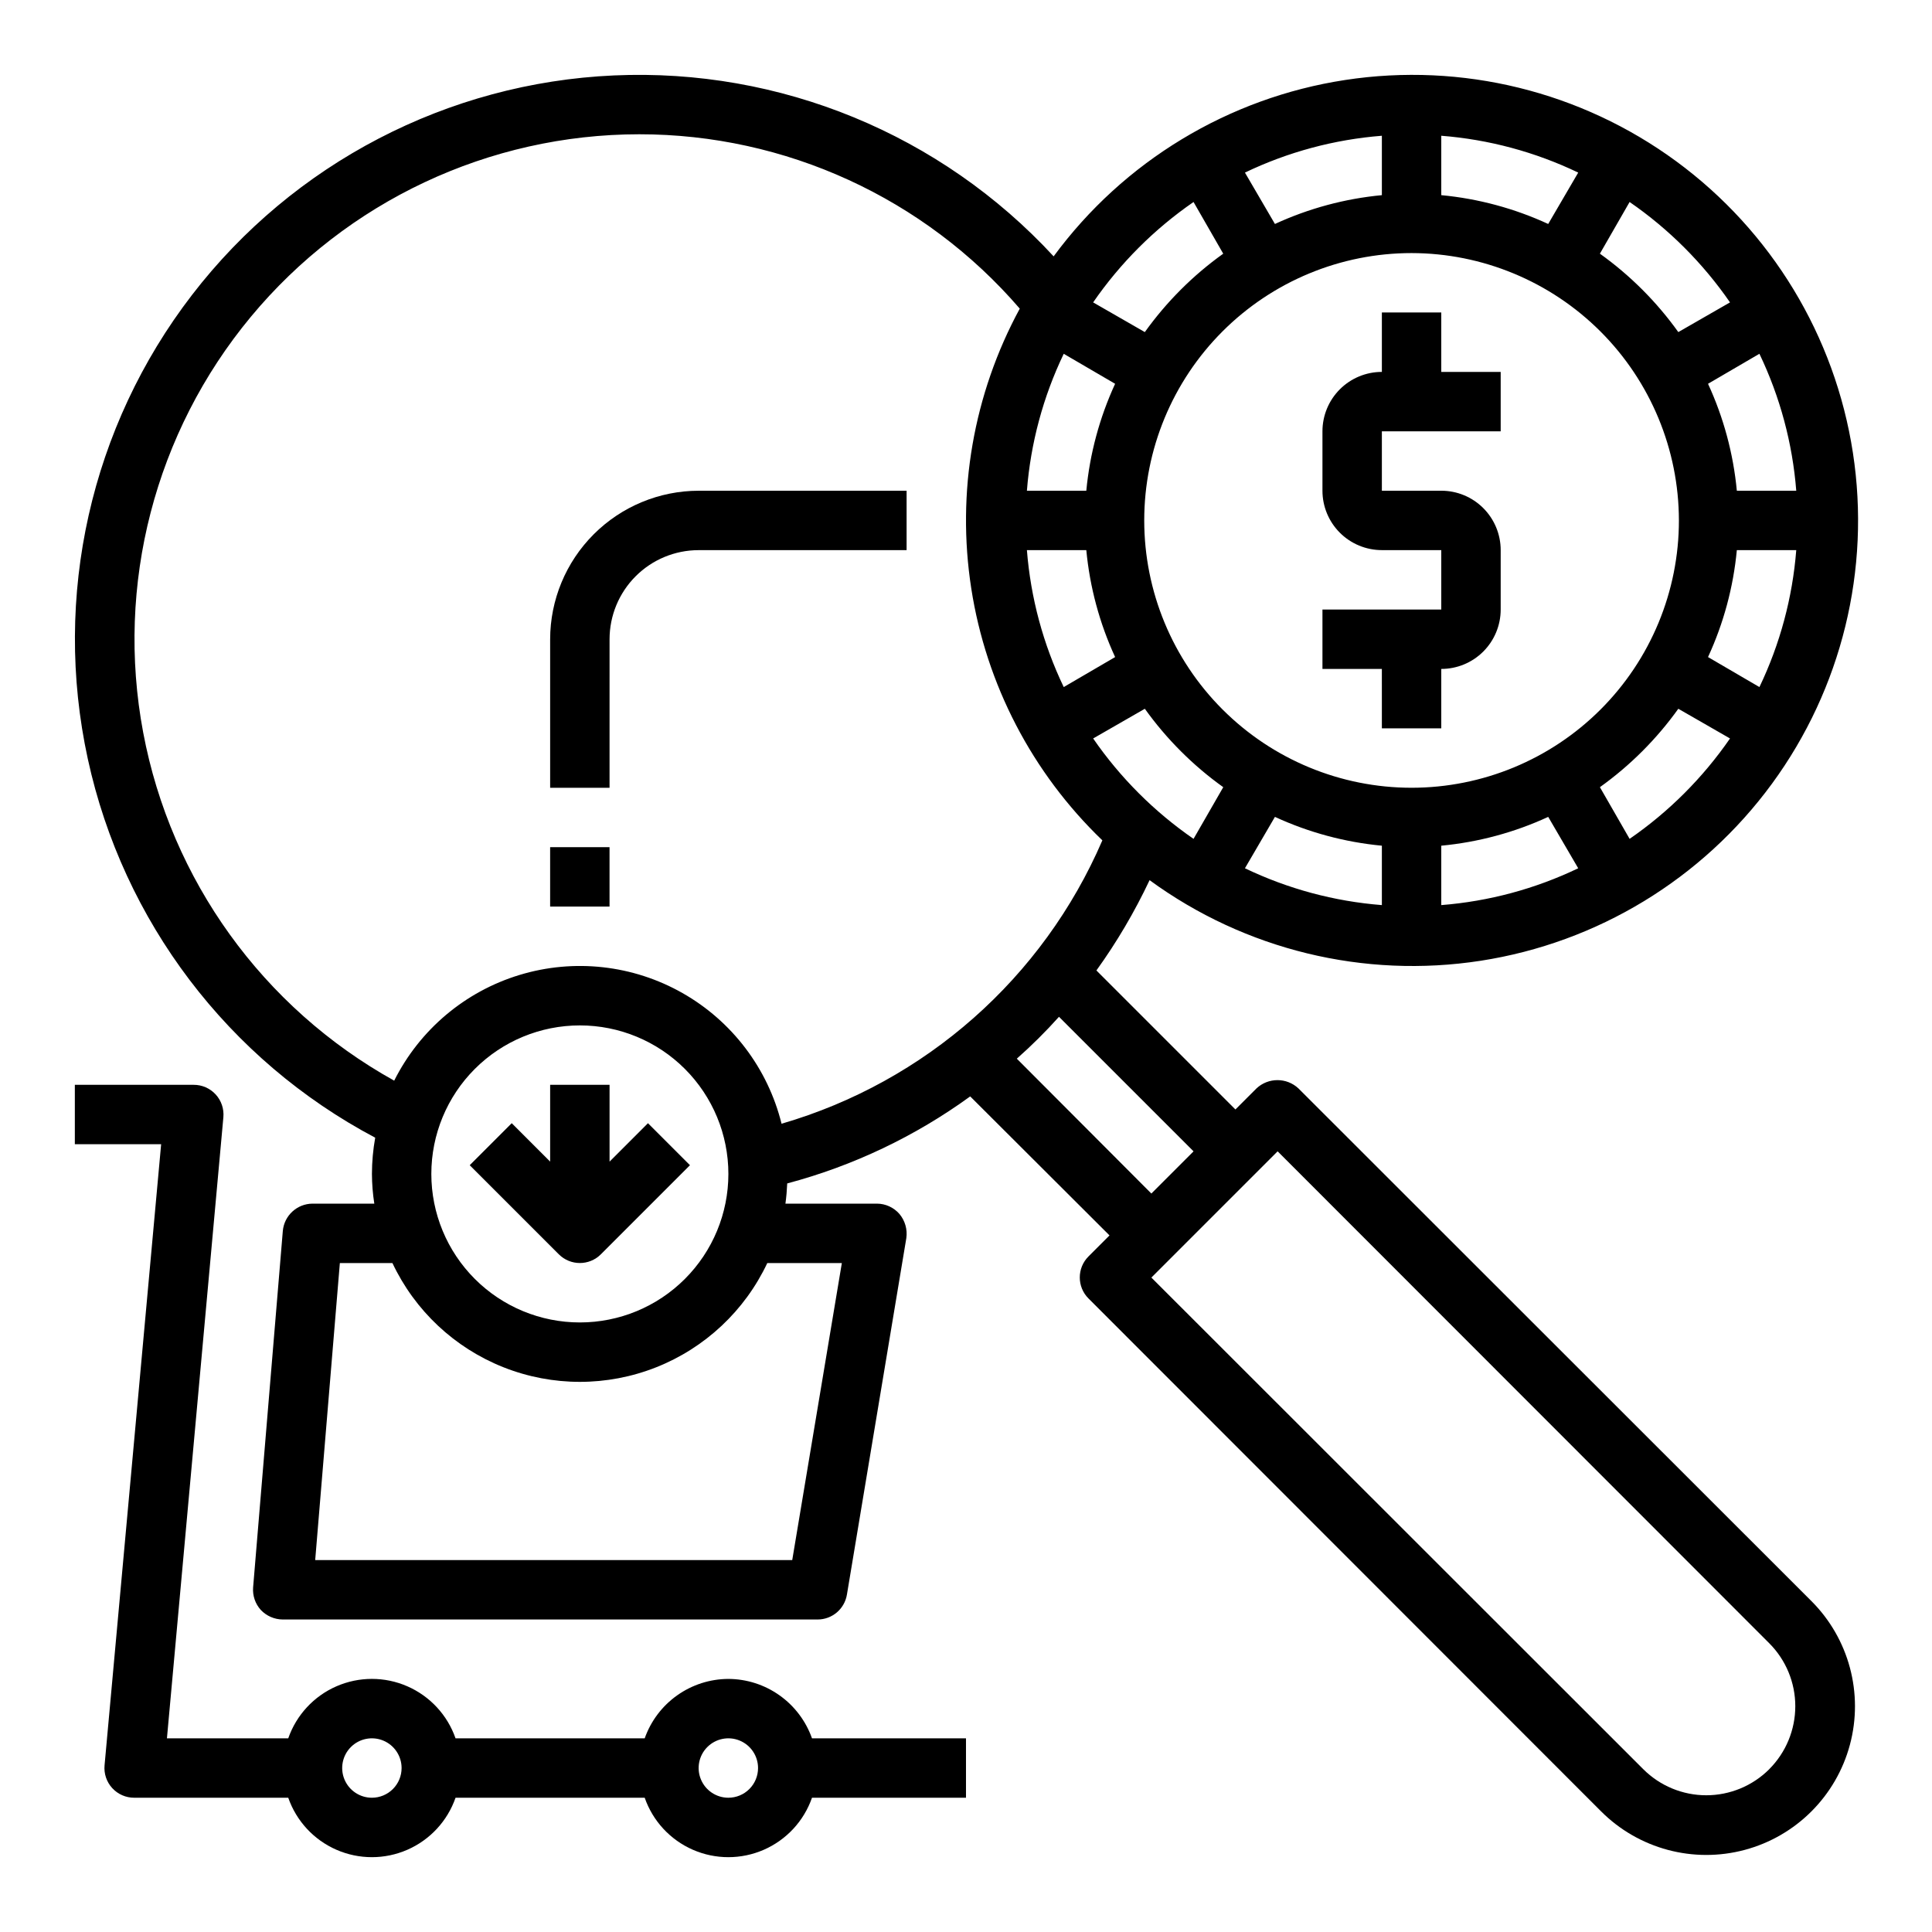 <?xml version="1.0" encoding="UTF-8"?>
<!-- Uploaded to: ICON Repo, www.iconrepo.com, Generator: ICON Repo Mixer Tools -->
<svg fill="#000000" width="800px" height="800px" version="1.1" viewBox="144 144 512 512" xmlns="http://www.w3.org/2000/svg">
 <g>
  <path d="m510.21 337.02h15.742v-15.746c4.176 0 8.184-1.656 11.133-4.609 2.953-2.953 4.613-6.957 4.613-11.133v-15.746c0-4.176-1.66-8.18-4.613-11.133-2.949-2.953-6.957-4.609-11.133-4.609h-15.742v-15.746h31.488v-15.742h-15.746v-15.746h-15.742v15.746c-4.176 0-8.18 1.656-11.133 4.609s-4.613 6.957-4.613 11.133v15.746c0 4.176 1.66 8.18 4.613 11.133 2.953 2.953 6.957 4.609 11.133 4.609h15.742v15.742l-31.488 0.004v15.742h15.742z"/>
  <path d="m337.02 588.93c-4.867 0.02-9.609 1.543-13.578 4.363-3.969 2.816-6.969 6.793-8.59 11.383h-50.129c-2.152-6.176-6.781-11.172-12.773-13.789-5.988-2.617-12.801-2.617-18.793 0-5.992 2.617-10.617 7.613-12.77 13.789h-32.148l14.957-164.6c0.199-2.207-0.539-4.398-2.039-6.035-1.496-1.633-3.617-2.562-5.836-2.551h-31.488v15.742h22.871l-14.996 164.6c-0.203 2.207 0.535 4.398 2.035 6.035 1.5 1.633 3.617 2.562 5.836 2.551h40.809c2.152 6.176 6.777 11.172 12.77 13.789 5.992 2.617 12.805 2.617 18.793 0 5.992-2.617 10.621-7.613 12.773-13.789h50.129c2.148 6.176 6.777 11.172 12.77 13.789s12.805 2.617 18.793 0c5.992-2.617 10.621-7.613 12.773-13.789h40.809v-15.742h-40.809c-1.625-4.59-4.625-8.566-8.594-11.383-3.965-2.82-8.707-4.344-13.574-4.363zm-94.465 31.488c-3.184 0-6.055-1.918-7.273-4.859-1.219-2.941-0.543-6.328 1.707-8.578s5.637-2.926 8.578-1.707c2.941 1.219 4.859 4.09 4.859 7.273 0 2.09-0.828 4.09-2.305 5.566s-3.481 2.305-5.566 2.305zm94.465 0c-3.184 0-6.055-1.918-7.273-4.859-1.219-2.941-0.547-6.328 1.707-8.578 2.25-2.25 5.637-2.926 8.578-1.707s4.859 4.09 4.859 7.273c0 2.09-0.828 4.09-2.305 5.566-1.477 1.477-3.481 2.305-5.566 2.305z"/>
  <path d="m305.54 451.84v-20.355h-15.746v20.355l-10.18-10.18-11.133 11.133 23.617 23.617h0.004c3.074 3.07 8.055 3.07 11.129 0l23.617-23.617-11.133-11.133z"/>
  <path d="m488.09 432.43c-3.125-2.914-7.973-2.914-11.098 0l-5.59 5.59-36.84-36.84c5.418-7.527 10.133-15.539 14.09-23.93 25.266 18.465 56.828 26.148 87.754 21.359 30.926-4.793 58.688-21.664 77.18-46.91 18.496-25.246 26.211-56.801 21.453-87.73-4.758-30.934-21.598-58.711-46.824-77.23-25.227-18.52-56.773-26.27-87.711-21.547-30.938 4.727-58.73 21.539-77.277 46.746-29.887-32.375-72.527-49.918-116.54-47.949-44.012 1.969-84.918 23.25-111.79 58.16-26.875 34.91-36.984 79.898-27.629 122.95 9.355 43.055 37.227 79.789 76.168 100.4-0.57 3.168-0.859 6.383-0.867 9.602 0.012 2.637 0.223 5.269 0.629 7.875h-16.375c-4.098 0.023-7.504 3.156-7.871 7.242l-7.871 94.465v-0.004c-0.172 2.191 0.57 4.356 2.047 5.984 1.52 1.598 3.621 2.508 5.824 2.519h141.7c3.871 0.012 7.176-2.793 7.797-6.613l15.742-94.465c0.324-2.285-0.336-4.602-1.812-6.375-1.5-1.738-3.684-2.746-5.981-2.754h-24.246c0.234-1.73 0.395-3.543 0.473-5.352v-0.004c17.445-4.637 33.883-12.457 48.492-23.062l36.918 36.84-5.59 5.59c-3.051 3.07-3.051 8.027 0 11.098l135.87 135.95c9.957 9.957 24.469 13.844 38.07 10.199 13.598-3.641 24.223-14.266 27.863-27.863 3.644-13.602-0.242-28.113-10.199-38.07zm-27.789-66.125c-10.406-7.18-19.426-16.195-26.605-26.605l13.699-7.871h-0.004c5.742 8.02 12.762 15.043 20.785 20.781zm49.91 17.555c-12.594-0.988-24.898-4.297-36.289-9.762l7.949-13.617c8.949 4.129 18.531 6.707 28.34 7.637zm15.742 0v-15.742c9.812-0.93 19.395-3.508 28.34-7.637l7.949 13.617h0.004c-11.395 5.465-23.695 8.773-36.293 9.762zm49.91-17.555-7.871-13.699v0.004c8.02-5.738 15.043-12.762 20.781-20.781l13.699 7.871c-7.184 10.41-16.199 19.426-26.609 26.605zm34.402-40.227-13.621-7.949c4.129-8.945 6.711-18.527 7.637-28.34h15.746c-0.992 12.598-4.301 24.898-9.762 36.293zm9.762-52.031h-15.746c-0.926-9.809-3.508-19.391-7.637-28.34l13.617-7.949h0.004c5.461 11.391 8.77 23.695 9.762 36.289zm-44.164-76.516c10.41 7.18 19.426 16.195 26.609 26.605l-13.699 7.871c-5.738-8.02-12.762-15.043-20.781-20.781zm-49.91-17.555c12.598 0.988 24.898 4.297 36.293 9.762l-7.953 13.617c-8.945-4.125-18.527-6.707-28.34-7.637zm62.977 101.94c0 18.789-7.465 36.812-20.75 50.098-13.285 13.285-31.309 20.75-50.098 20.75s-36.809-7.465-50.098-20.75c-13.285-13.285-20.75-31.309-20.75-50.098 0-18.789 7.465-36.809 20.75-50.098 13.289-13.285 31.309-20.75 50.098-20.75 18.781 0.027 36.785 7.504 50.066 20.781 13.281 13.281 20.754 31.285 20.781 50.066zm-78.719-101.94v15.742c-9.809 0.93-19.391 3.512-28.34 7.637l-7.949-13.617c11.391-5.465 23.695-8.773 36.289-9.762zm-49.91 17.555 7.871 13.699 0.004-0.004c-8.023 5.738-15.043 12.762-20.785 20.781l-13.699-7.871h0.004c7.18-10.41 16.199-19.426 26.605-26.605zm-34.402 40.227 13.617 7.949h0.004c-4.125 8.949-6.707 18.531-7.637 28.34h-15.742c0.988-12.594 4.297-24.898 9.762-36.289zm5.984 52.031c0.93 9.812 3.512 19.395 7.637 28.34l-13.617 7.949v0.004c-5.465-11.395-8.773-23.695-9.762-36.293zm-64.785 188.93-13.148 78.719h-126.42l6.535-78.719h13.934-0.004c5.957 12.621 16.492 22.504 29.473 27.637 12.977 5.137 27.426 5.137 40.402 0 12.98-5.133 23.516-15.016 29.473-27.637zm-108.79-23.617c0-10.438 4.148-20.449 11.531-27.832 7.379-7.379 17.391-11.527 27.832-11.527 10.438 0 20.449 4.148 27.828 11.527 7.383 7.383 11.531 17.395 11.531 27.832 0 10.441-4.148 20.453-11.531 27.832-7.379 7.383-17.391 11.527-27.828 11.527-10.441 0-20.453-4.144-27.832-11.527-7.383-7.379-11.531-17.391-11.531-27.832zm92.812-13.305v0.004c-3.633-14.656-13.121-27.176-26.25-34.629-13.129-7.457-28.742-9.191-43.188-4.801-14.441 4.387-26.453 14.516-33.215 28.012-34.797-19.332-59.176-53.156-66.523-92.277-7.348-39.125 3.106-79.488 28.516-110.13 25.414-30.641 63.145-48.379 102.95-48.395 38.738-0.012 75.559 16.859 100.84 46.207-12.293 22.645-16.809 48.695-12.855 74.152 3.953 25.457 16.16 48.914 34.742 66.758-15.715 36.465-46.895 64.008-85.02 75.102zm62.348-17.238c3.938-3.481 7.668-7.184 11.176-11.098l35.66 35.66-11.18 11.18zm199.4 188.3c-4.43 4.422-10.434 6.906-16.691 6.906-6.258 0-12.258-2.484-16.688-6.906l-130.36-130.29 33.457-33.457 130.28 130.36c4.422 4.43 6.906 10.43 6.906 16.688 0 6.258-2.484 12.262-6.906 16.691z"/>
  <path d="m289.79 368.51h15.742v15.742h-15.742z"/>
  <path d="m305.54 313.41c0-6.262 2.488-12.27 6.918-16.699 4.426-4.43 10.434-6.918 16.695-6.918h55.105v-15.742h-55.105c-10.434 0.012-20.438 4.164-27.816 11.543-7.379 7.379-11.531 17.383-11.543 27.816v39.359h15.742z"/>
 </g>
</svg>